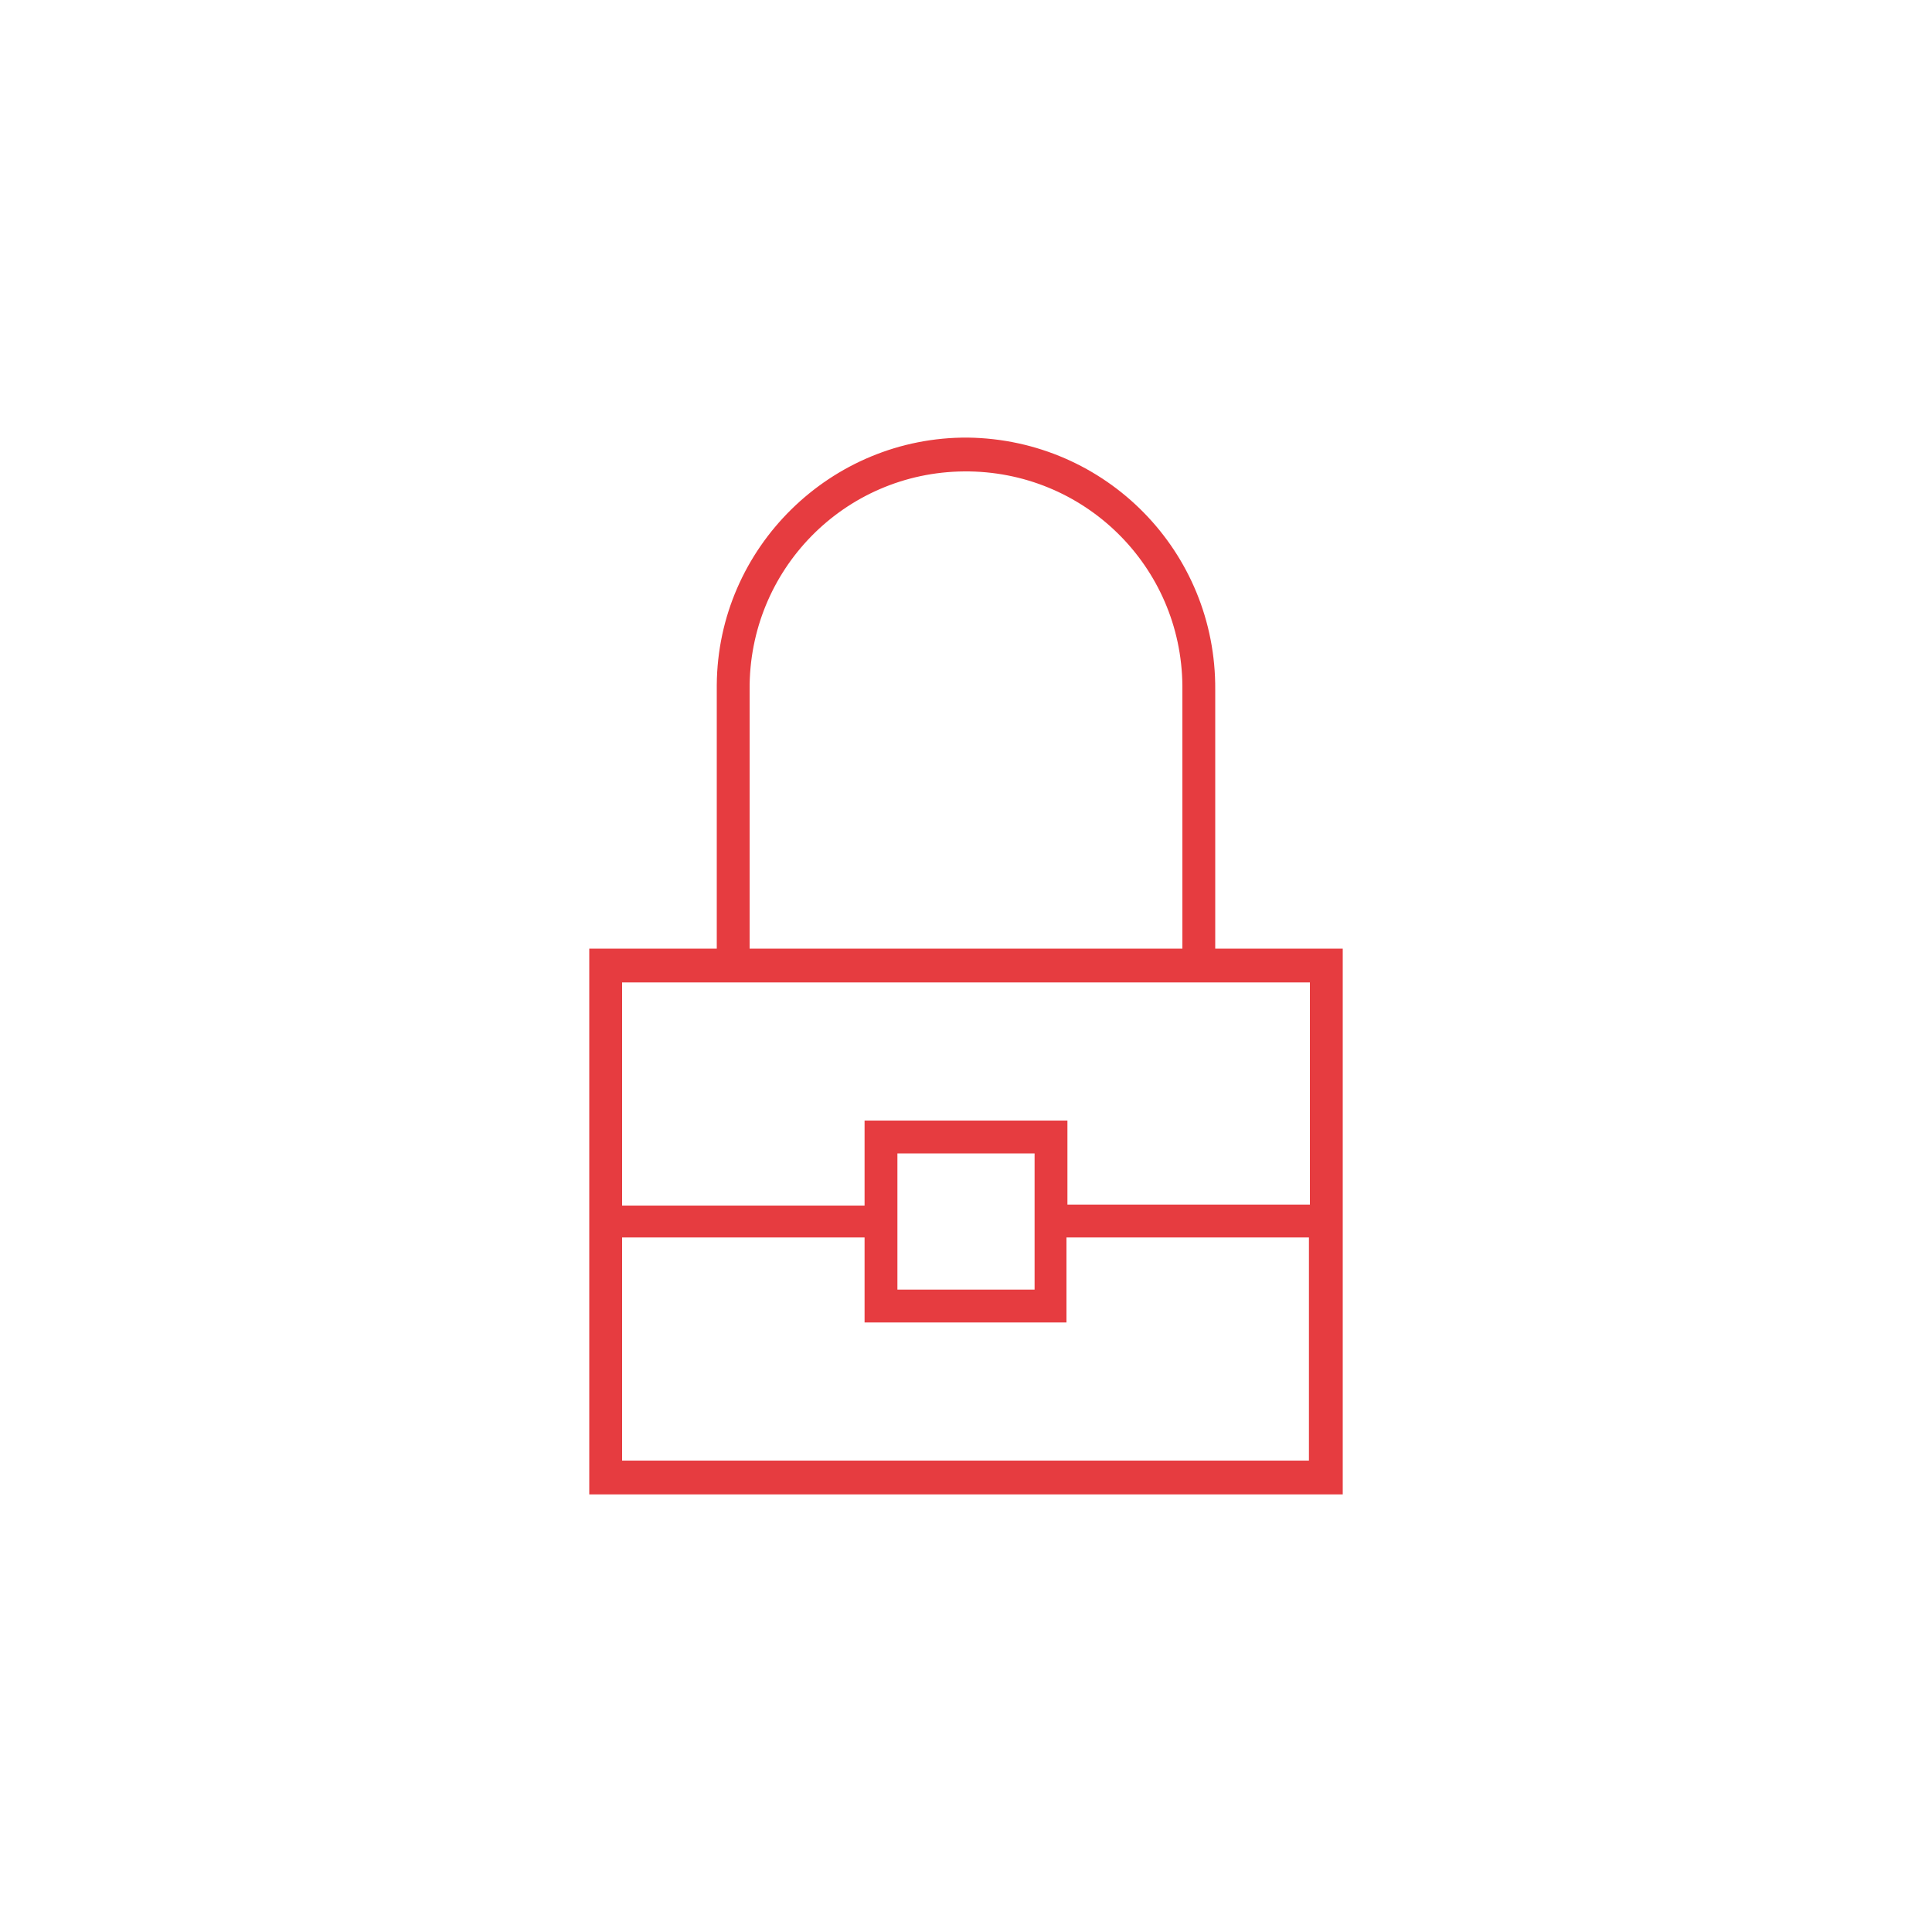 <?xml version="1.0" encoding="UTF-8"?> <!-- Generator: Adobe Illustrator 24.0.3, SVG Export Plug-In . SVG Version: 6.00 Build 0) --> <svg xmlns="http://www.w3.org/2000/svg" xmlns:xlink="http://www.w3.org/1999/xlink" version="1.1" id="Ebene_1" x="0px" y="0px" viewBox="0 0 200 200" style="enable-background:new 0 0 200 200;" xml:space="preserve"> <style type="text/css"> .st0{fill:#231F20;} .st1{fill:#F1EFF0;} .st2{fill:#E63C40;} .st3{fill:none;stroke:#000000;stroke-width:0.951;stroke-miterlimit:10;} .st4{fill:url(#SVGID_1_);} .st5{fill:url(#SVGID_2_);} .st6{fill:url(#SVGID_3_);} .st7{fill:url(#SVGID_4_);} .st8{fill:url(#SVGID_5_);} .st9{opacity:0.9;fill:#F1EFF0;} .st10{opacity:0.5;} </style> <path class="st2" d="M125.8,98.2V71.4c0.1-14.3-11.3-25.9-25.6-26.1C86,45.2,74.3,56.7,74.2,70.9c0,0.2,0,0.3,0,0.5v26.8H61v56.5 H139V98.2L125.8,98.2L125.8,98.2z M77.6,71.4C77.5,59,87.4,48.9,99.8,48.8c12.4-0.1,22.5,9.8,22.6,22.2c0,0.1,0,0.3,0,0.4v26.8H77.6 V71.4z M135.6,101.6v23.1h-25.1V116H89.5v8.8H64.4v-23.1H135.6z M107.1,119.4v14.1H92.9v-14.1L107.1,119.4L107.1,119.4z M64.4,151.2 v-23.1h25.1v8.8h20.9v-8.8h25.1v23.1H64.4z"></path> </svg> 